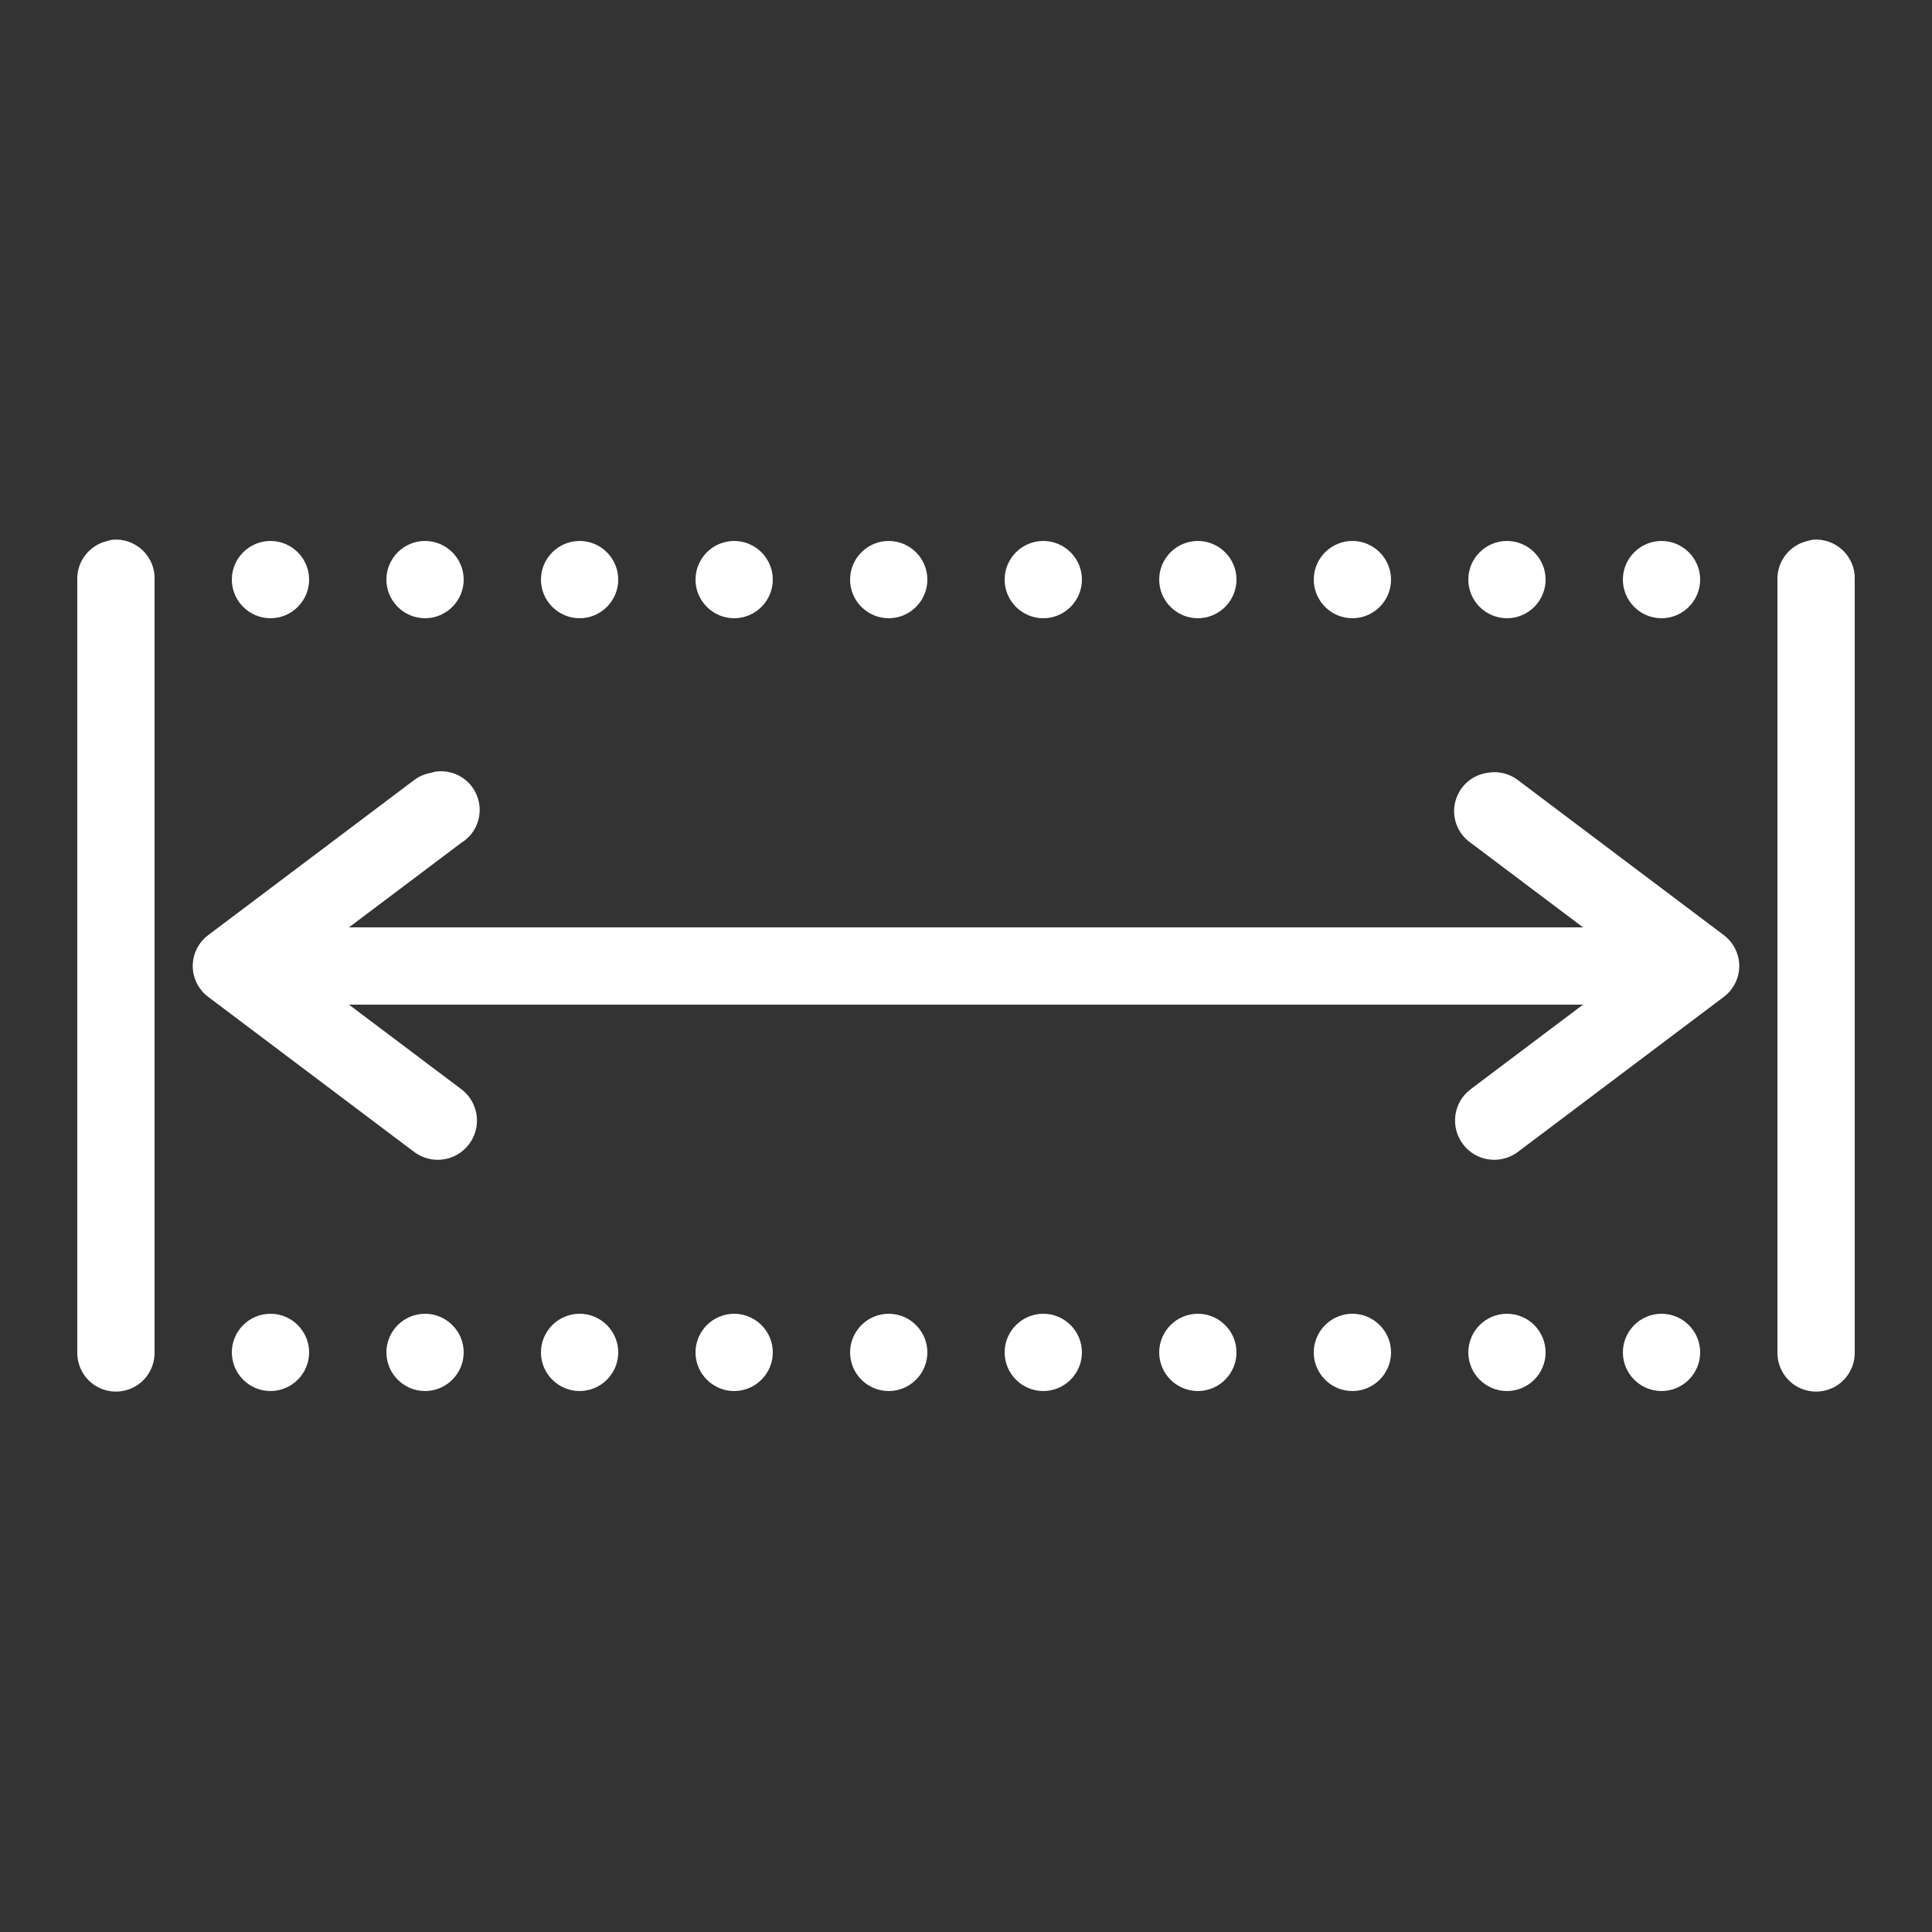 <?xml version="1.0"?>
<svg xmlns="http://www.w3.org/2000/svg" xmlns:xlink="http://www.w3.org/1999/xlink" version="1.1" viewBox="0 0 192 192" width="50px" height="50px"><rect x="0" y="0" width="192" height="192" fill="#333333" stroke="none"/><g fill="none" fill-rule="nonzero" stroke="none" stroke-width="1" stroke-linecap="butt" stroke-linejoin="miter" stroke-miterlimit="10" stroke-dasharray="" stroke-dashoffset="0" font-family="none" font-weight="none" font-size="none" text-anchor="none" style="mix-blend-mode: normal"><path d="M0,192v-192h192v192z" fill="none"/><g fill="#ffffff"><g id="surface1"><path d="M11.16,53.64c-0.165,0.03 -0.33,0.075 -0.48,0.12c-1.785,0.405 -3.045,2.01 -3,3.84v76.8c-0.015,1.38 0.705,2.67 1.905,3.375c1.2,0.69 2.67,0.69 3.87,0c1.2,-0.705 1.92,-1.995 1.905,-3.375v-76.8c0.045,-1.11 -0.405,-2.175 -1.2,-2.925c-0.81,-0.765 -1.905,-1.14 -3,-1.035zM180.12,53.64c-0.165,0.03 -0.33,0.075 -0.48,0.12c-1.785,0.405 -3.045,2.01 -3,3.84v76.8c-0.015,1.38 0.705,2.67 1.905,3.375c1.2,0.69 2.67,0.69 3.87,0c1.2,-0.705 1.92,-1.995 1.905,-3.375v-76.8c0.045,-1.11 -0.405,-2.175 -1.2,-2.925c-0.81,-0.765 -1.905,-1.14 -3,-1.035zM26.88,53.76c-2.115,0 -3.84,1.725 -3.84,3.84c0,2.115 1.725,3.84 3.84,3.84c2.115,0 3.84,-1.725 3.84,-3.84c0,-2.115 -1.725,-3.84 -3.84,-3.84zM42.24,53.76c-2.115,0 -3.84,1.725 -3.84,3.84c0,2.115 1.725,3.84 3.84,3.84c2.115,0 3.84,-1.725 3.84,-3.84c0,-2.115 -1.725,-3.84 -3.84,-3.84zM57.6,53.76c-2.115,0 -3.84,1.725 -3.84,3.84c0,2.115 1.725,3.84 3.84,3.84c2.115,0 3.84,-1.725 3.84,-3.84c0,-2.115 -1.725,-3.84 -3.84,-3.84zM72.96,53.76c-2.115,0 -3.84,1.725 -3.84,3.84c0,2.115 1.725,3.84 3.84,3.84c2.115,0 3.84,-1.725 3.84,-3.84c0,-2.115 -1.725,-3.84 -3.84,-3.84zM88.32,53.76c-2.115,0 -3.84,1.725 -3.84,3.84c0,2.115 1.725,3.84 3.84,3.84c2.115,0 3.84,-1.725 3.84,-3.84c0,-2.115 -1.725,-3.84 -3.84,-3.84zM103.68,53.76c-2.115,0 -3.84,1.725 -3.84,3.84c0,2.115 1.725,3.84 3.84,3.84c2.115,0 3.84,-1.725 3.84,-3.84c0,-2.115 -1.725,-3.84 -3.84,-3.84zM119.04,53.76c-2.115,0 -3.84,1.725 -3.84,3.84c0,2.115 1.725,3.84 3.84,3.84c2.115,0 3.84,-1.725 3.84,-3.84c0,-2.115 -1.725,-3.84 -3.84,-3.84zM134.4,53.76c-2.115,0 -3.84,1.725 -3.84,3.84c0,2.115 1.725,3.84 3.84,3.84c2.115,0 3.84,-1.725 3.84,-3.84c0,-2.115 -1.725,-3.84 -3.84,-3.84zM149.76,53.76c-2.115,0 -3.84,1.725 -3.84,3.84c0,2.115 1.725,3.84 3.84,3.84c2.115,0 3.84,-1.725 3.84,-3.84c0,-2.115 -1.725,-3.84 -3.84,-3.84zM165.12,53.76c-2.115,0 -3.84,1.725 -3.84,3.84c0,2.115 1.725,3.84 3.84,3.84c2.115,0 3.84,-1.725 3.84,-3.84c0,-2.115 -1.725,-3.84 -3.84,-3.84zM43.32,76.68c-0.165,0.03 -0.33,0.075 -0.48,0.12c-0.615,0.105 -1.185,0.345 -1.68,0.72l-20.4,15.36c-1.005,0.72 -1.605,1.89 -1.605,3.12c0,1.23 0.6,2.4 1.605,3.12l20.4,15.36c1.725,1.29 4.17,0.945 5.46,-0.78c1.29,-1.725 0.945,-4.17 -0.78,-5.46l-11.16,-8.4h122.64l-11.16,8.4c-1.725,1.29 -2.07,3.735 -0.78,5.46c1.29,1.725 3.735,2.07 5.46,0.78l20.4,-15.36c1.005,-0.72 1.605,-1.89 1.605,-3.12c0,-1.23 -0.6,-2.4 -1.605,-3.12l-20.4,-15.36c-0.855,-0.645 -1.95,-0.915 -3,-0.72c-1.575,0.21 -2.85,1.365 -3.225,2.91c-0.375,1.53 0.24,3.15 1.545,4.05l11.16,8.4h-122.64l11.16,-8.4c1.545,-0.945 2.22,-2.85 1.605,-4.56c-0.6,-1.71 -2.325,-2.76 -4.125,-2.52zM26.88,130.56c-2.115,0 -3.84,1.725 -3.84,3.84c0,2.115 1.725,3.84 3.84,3.84c2.115,0 3.84,-1.725 3.84,-3.84c0,-2.115 -1.725,-3.84 -3.84,-3.84zM42.24,130.56c-2.115,0 -3.84,1.725 -3.84,3.84c0,2.115 1.725,3.84 3.84,3.84c2.115,0 3.84,-1.725 3.84,-3.84c0,-2.115 -1.725,-3.84 -3.84,-3.84zM57.6,130.56c-2.115,0 -3.84,1.725 -3.84,3.84c0,2.115 1.725,3.84 3.84,3.84c2.115,0 3.84,-1.725 3.84,-3.84c0,-2.115 -1.725,-3.84 -3.84,-3.84zM72.96,130.56c-2.115,0 -3.84,1.725 -3.84,3.84c0,2.115 1.725,3.84 3.84,3.84c2.115,0 3.84,-1.725 3.84,-3.84c0,-2.115 -1.725,-3.84 -3.84,-3.84zM88.32,130.56c-2.115,0 -3.84,1.725 -3.84,3.84c0,2.115 1.725,3.84 3.84,3.84c2.115,0 3.84,-1.725 3.84,-3.84c0,-2.115 -1.725,-3.84 -3.84,-3.84zM103.68,130.56c-2.115,0 -3.84,1.725 -3.84,3.84c0,2.115 1.725,3.84 3.84,3.84c2.115,0 3.84,-1.725 3.84,-3.84c0,-2.115 -1.725,-3.84 -3.84,-3.84zM119.04,130.56c-2.115,0 -3.84,1.725 -3.84,3.84c0,2.115 1.725,3.84 3.84,3.84c2.115,0 3.84,-1.725 3.84,-3.84c0,-2.115 -1.725,-3.84 -3.84,-3.84zM134.4,130.56c-2.115,0 -3.84,1.725 -3.84,3.84c0,2.115 1.725,3.84 3.84,3.84c2.115,0 3.84,-1.725 3.84,-3.84c0,-2.115 -1.725,-3.84 -3.84,-3.84zM149.76,130.56c-2.115,0 -3.84,1.725 -3.84,3.84c0,2.115 1.725,3.84 3.84,3.84c2.115,0 3.84,-1.725 3.84,-3.84c0,-2.115 -1.725,-3.84 -3.84,-3.84zM165.12,130.56c-2.115,0 -3.84,1.725 -3.84,3.84c0,2.115 1.725,3.84 3.84,3.84c2.115,0 3.84,-1.725 3.84,-3.84c0,-2.115 -1.725,-3.84 -3.84,-3.84z"/></g></g></g></svg>
